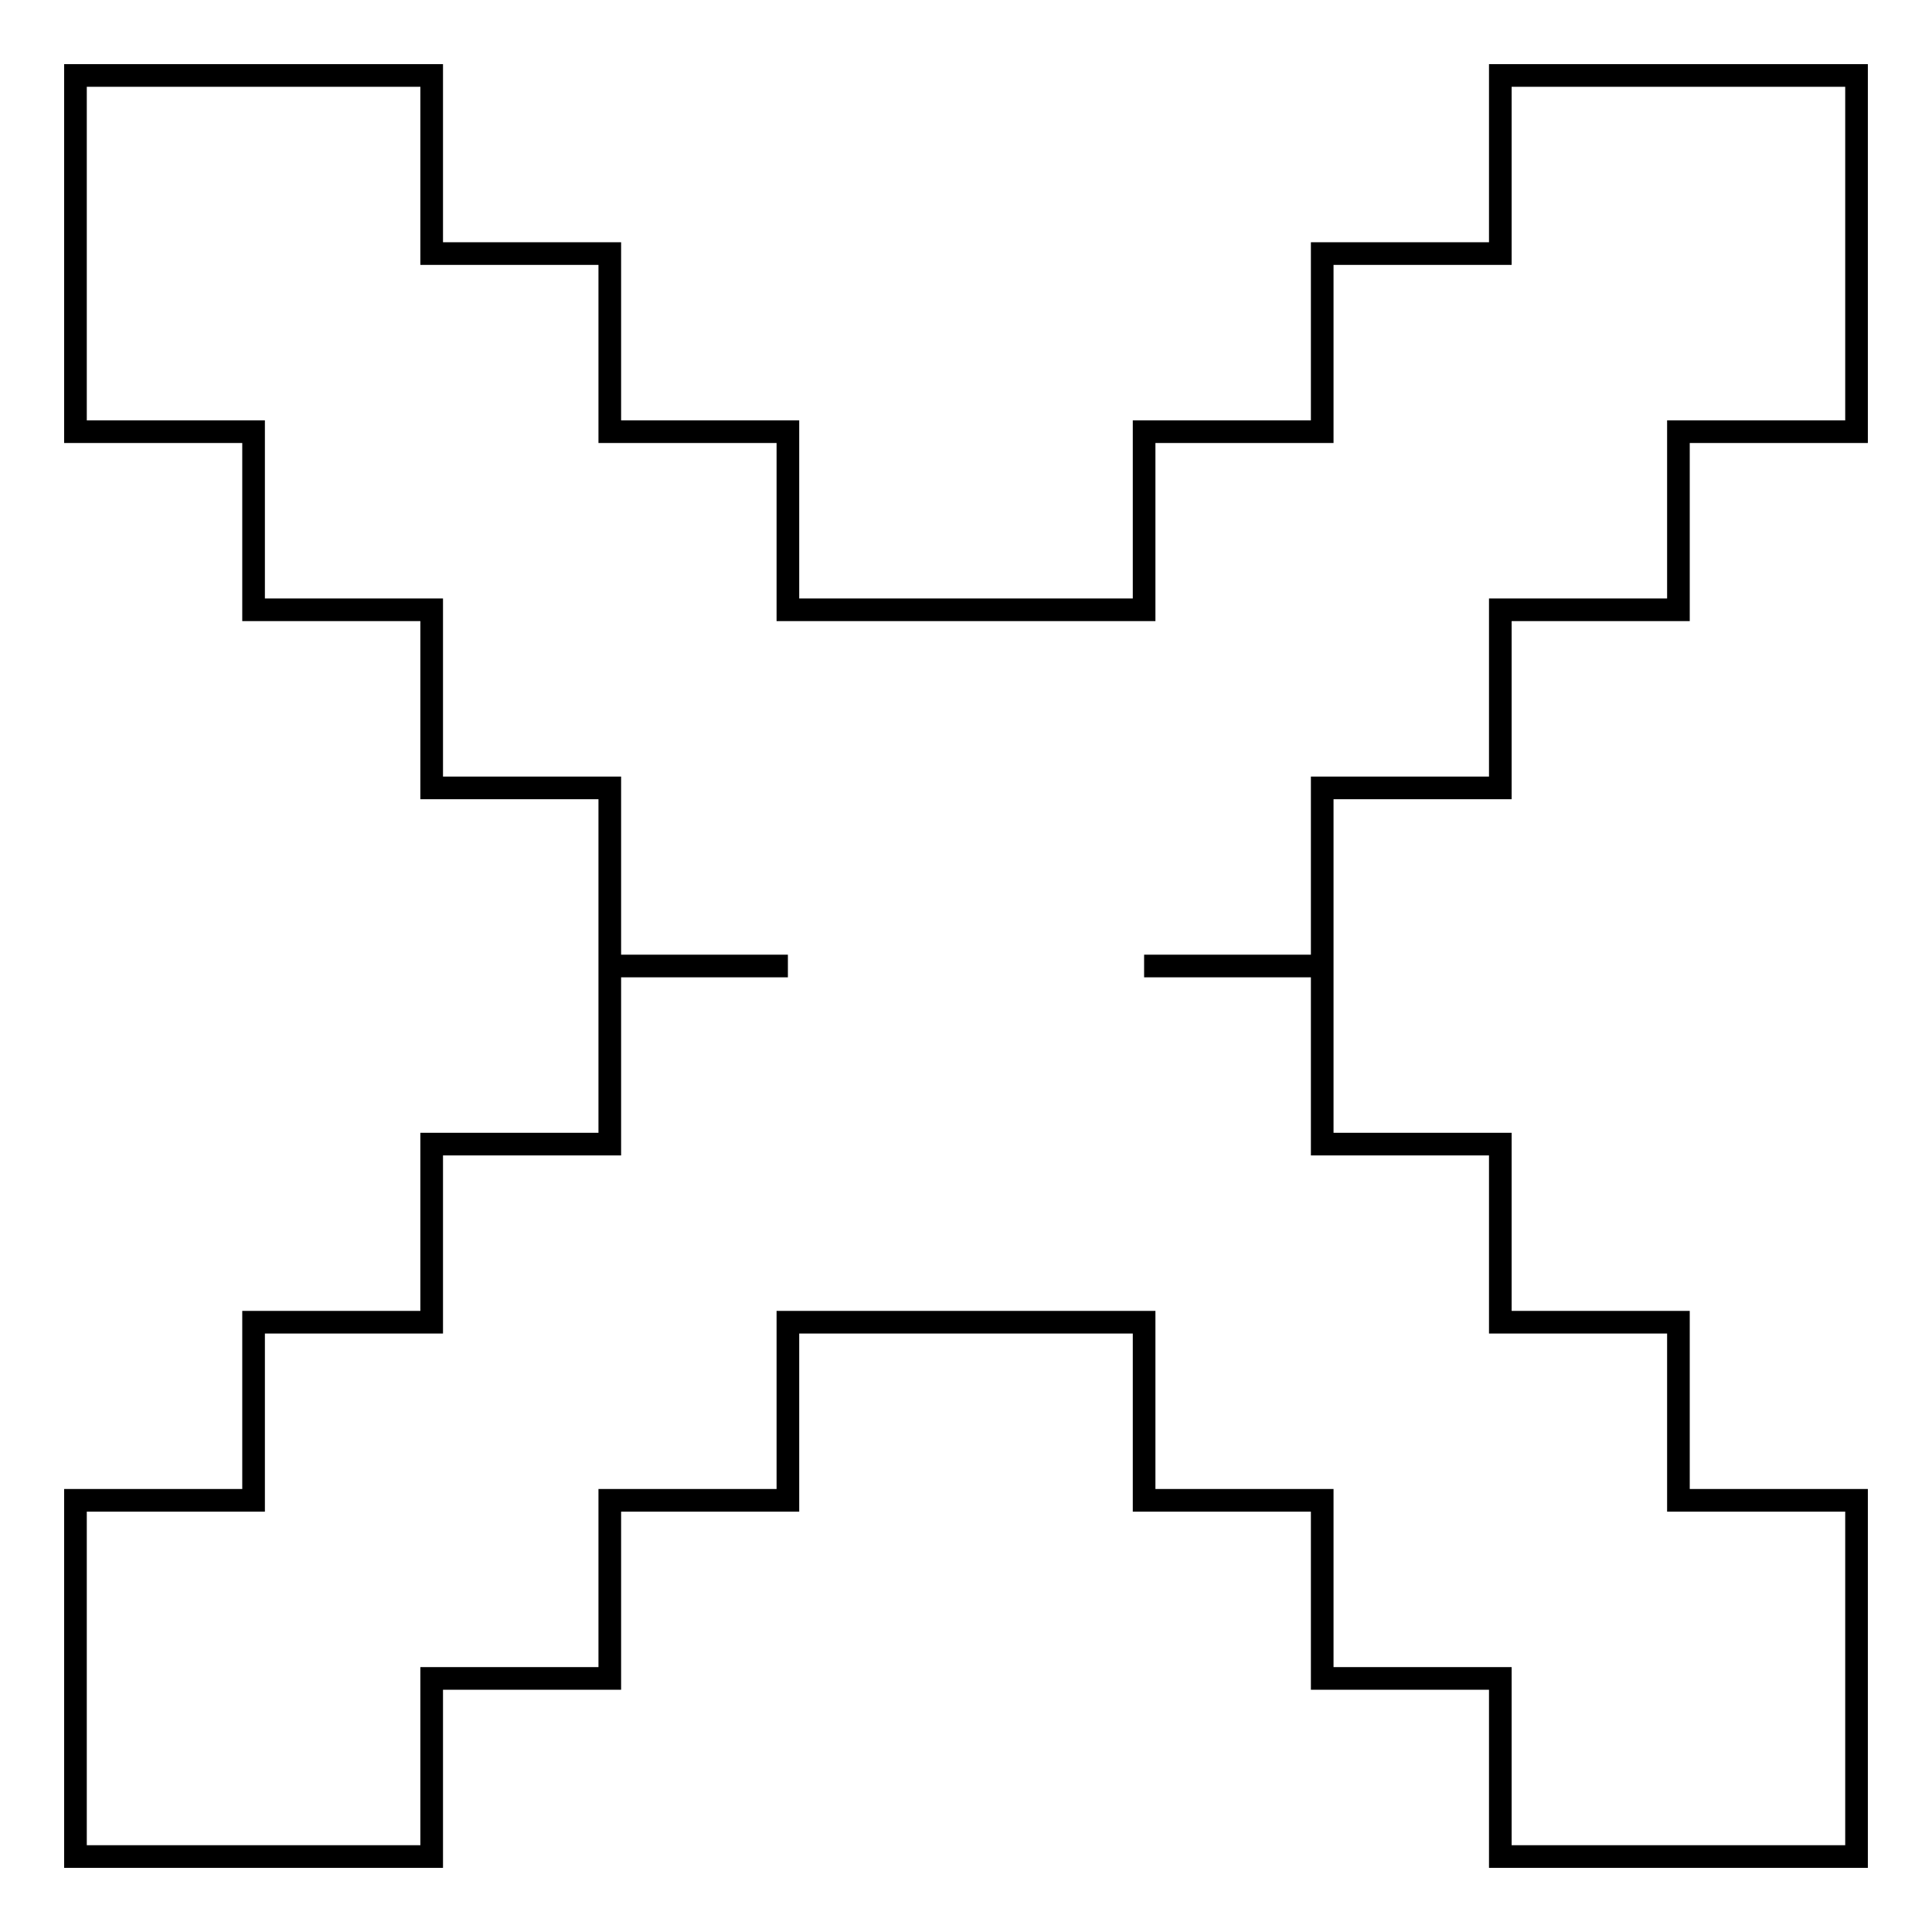 <?xml version="1.0" encoding="utf-8"?>
<!-- Svg Vector Icons : http://www.onlinewebfonts.com/icon -->
<!DOCTYPE svg PUBLIC "-//W3C//DTD SVG 1.1//EN" "http://www.w3.org/Graphics/SVG/1.1/DTD/svg11.dtd">
<svg version="1.1" xmlns="http://www.w3.org/2000/svg" xmlns:xlink="http://www.w3.org/1999/xlink" x="0px" y="0px" viewBox="0 0 256 256" enable-background="new 0 0 256 256" xml:space="preserve">
<g><g><path stroke-width="3" fill-opacity="0" stroke="#000000"  d="M222.4,246h-23.6v-23.6h-23.6v-23.6h-23.6v-23.6H128h-23.6v23.6H80.8v23.6H57.2V246H33.6H10v-23.6v-23.6h23.6v-23.6h23.6v-23.6h23.6V128h23.6l0,0H80.8v-23.6H57.2V80.8H33.6V57.2H10V33.6V10h23.6h23.6v23.6h23.6v23.6h23.6v23.6H128h23.6V57.2h23.6V33.6h23.6V10h23.6H246v23.6v23.6h-23.6v23.6h-23.6v23.6h-23.6V128h-23.6l0,0h23.6v23.6h23.6v23.6h23.6v23.6H246v23.6V246H222.4z"/></g></g>
</svg>